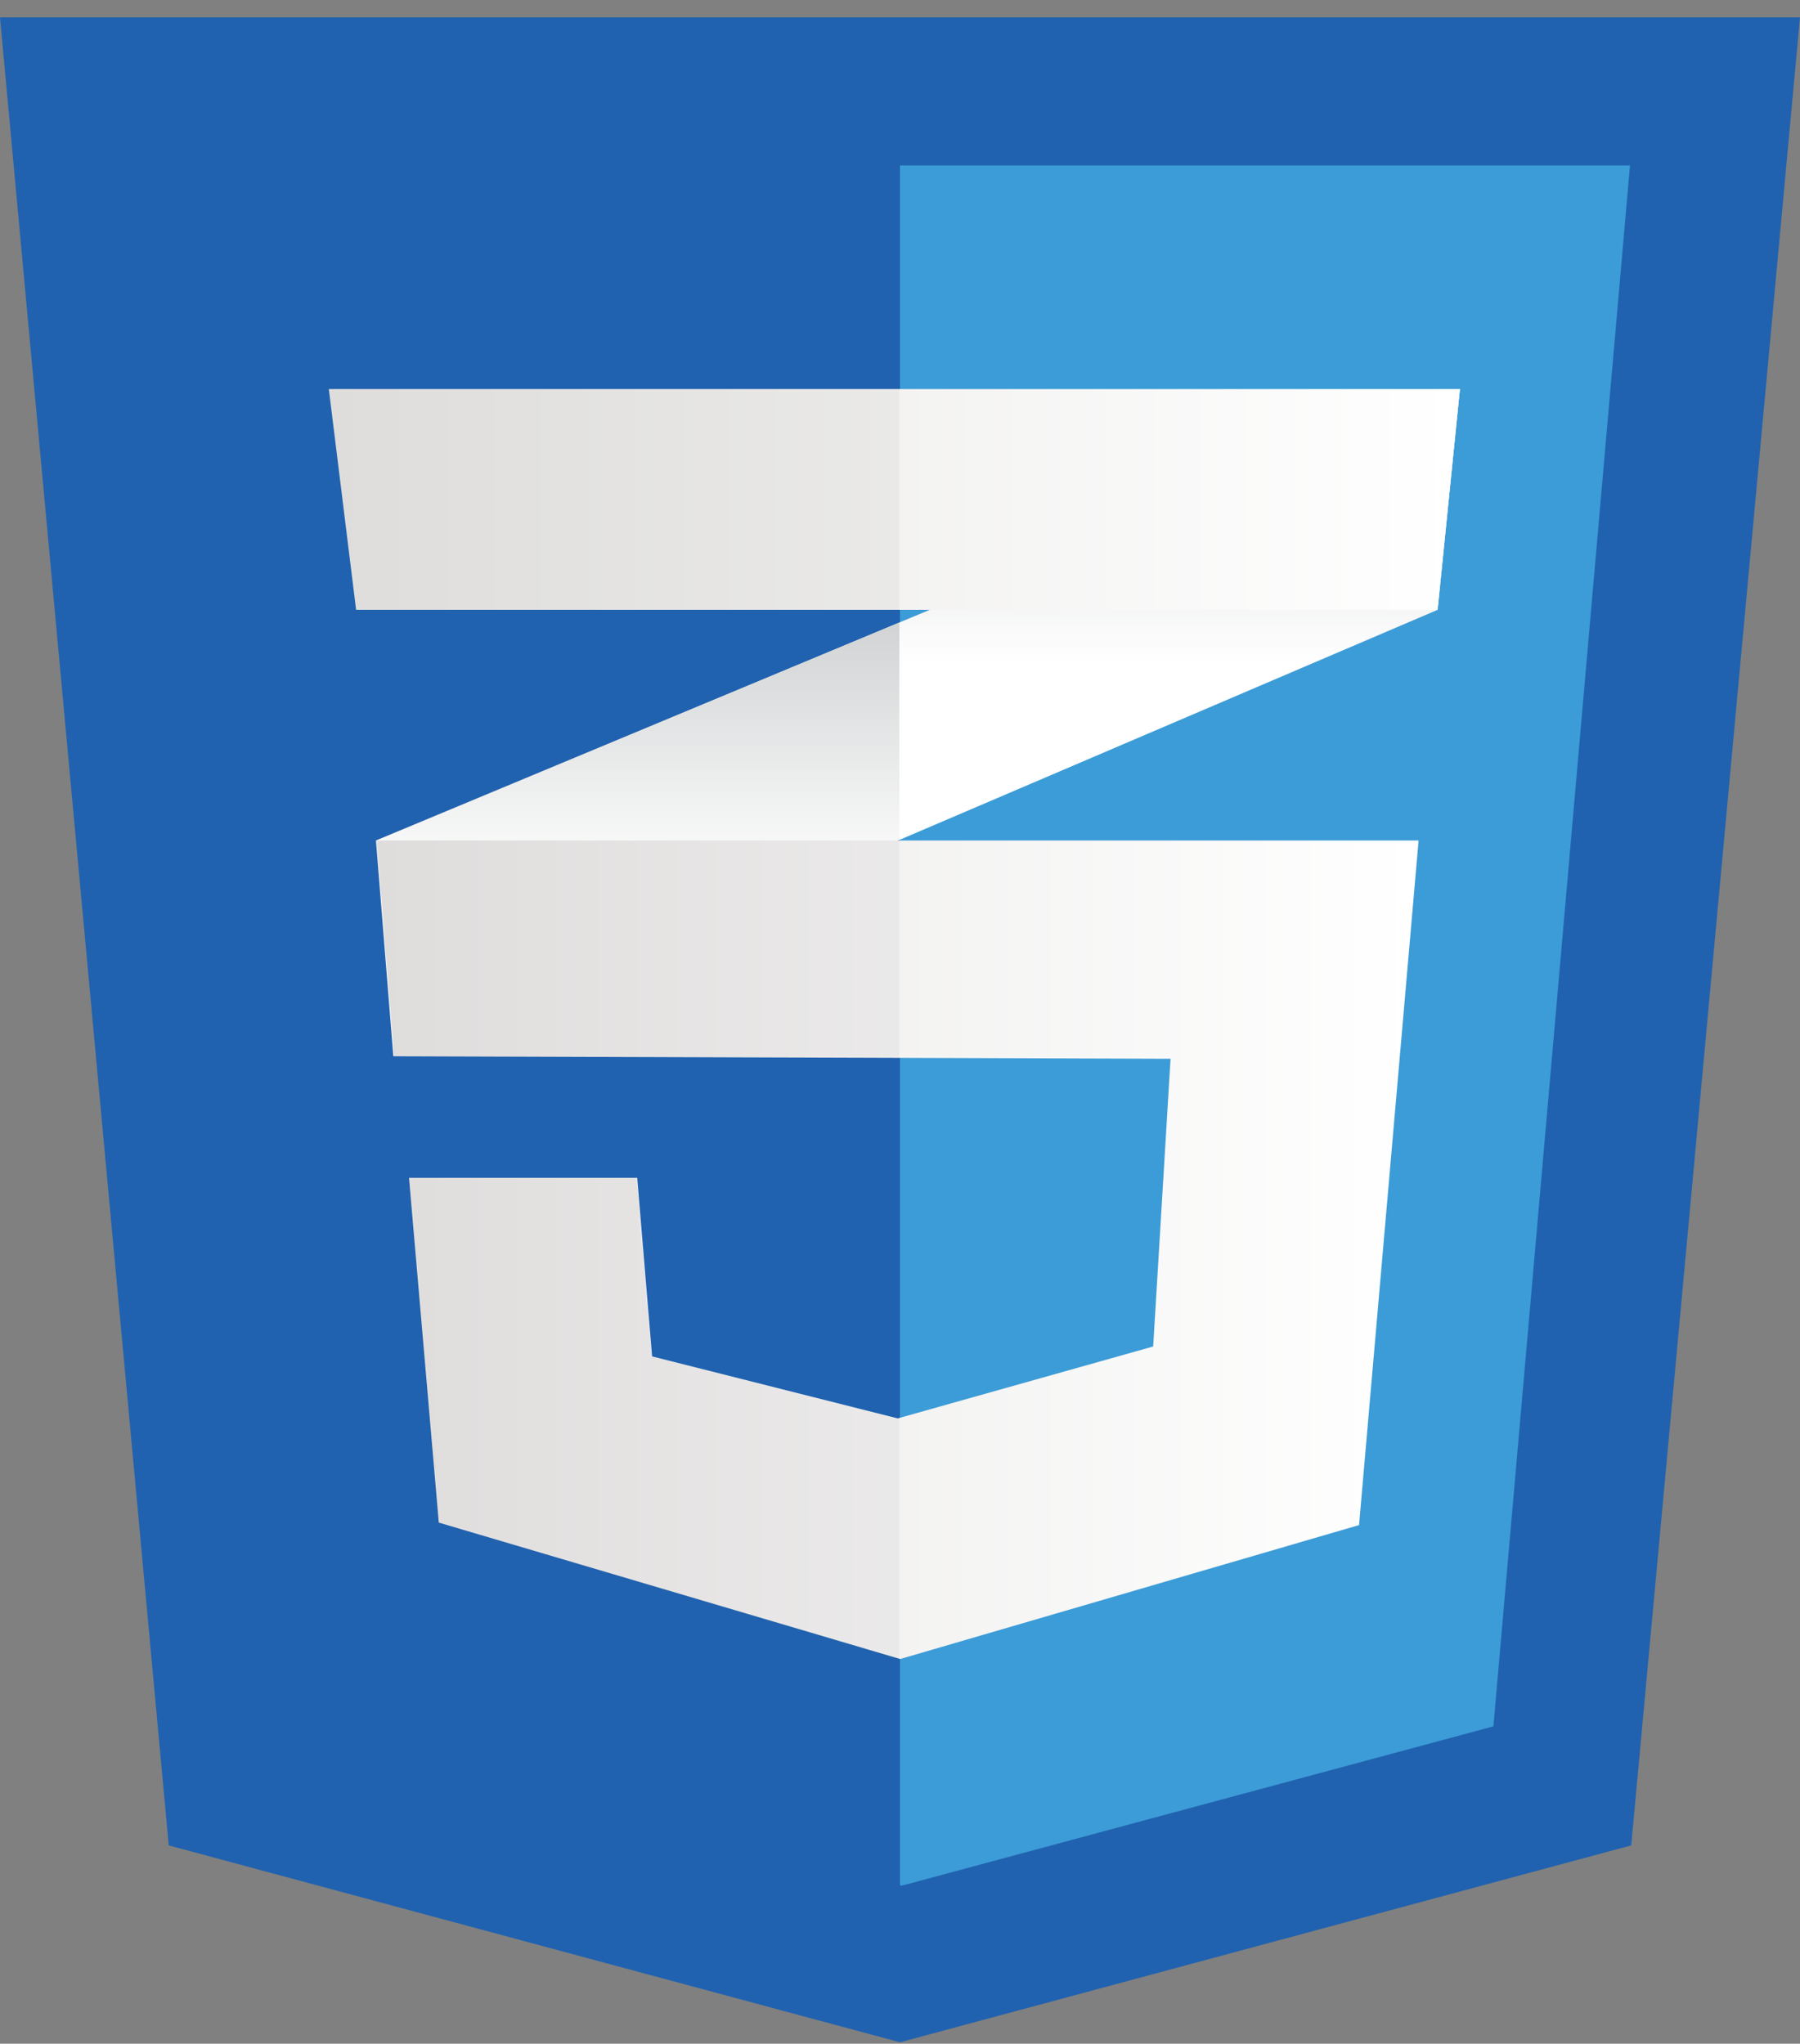 <svg id="Layer_1" data-name="Layer 1" xmlns="http://www.w3.org/2000/svg" xmlns:xlink="http://www.w3.org/1999/xlink" viewBox="0 0 254.596 289.08">
  <rect x="0" y="0" width="254.596" height="289.08" fill="#808080" stroke="none"/>
  <defs>
    <style>
      .cls-1, .cls-4 {
        fill: #fff;
      }

      .cls-1 {
        opacity: 0;
      }

      .cls-2 {
        fill: #2062af;
      }

      .cls-3 {
        fill: #3c9cd7;
      }

      .cls-5 {
        fill: url(#linear-gradient);
      }

      .cls-6 {
        fill: url(#linear-gradient-2);
      }

      .cls-7 {
        fill: url(#linear-gradient-3);
      }

      .cls-11, .cls-8 {
        opacity: 0.05;
      }

      .cls-11, .cls-9 {
        fill: #231f20;
      }

      .cls-10 {
        fill: url(#linear-gradient-4);
      }

      .cls-11 {
        isolation: isolate;
      }
    </style>
    <linearGradient id="linear-gradient" x1="90.892" y1="143.131" x2="90.892" y2="204.485" gradientTransform="matrix(1, 0, 0, -1, -0.702, 292.54)" gradientUnits="userSpaceOnUse">
      <stop offset="0.387" stop-color="#d1d3d4" stop-opacity="0"/>
      <stop offset="1" stop-color="#d1d3d4"/>
    </linearGradient>
    <linearGradient id="linear-gradient-2" x1="167.551" y1="173.732" x2="167.551" y2="237.507" xlink:href="#linear-gradient"/>
    <linearGradient id="linear-gradient-3" x1="53.992" y1="115.765" x2="201.351" y2="115.765" gradientTransform="matrix(1, 0, 0, -1, -0.702, 292.54)" gradientUnits="userSpaceOnUse">
      <stop offset="0" stop-color="#e8e7e5"/>
      <stop offset="1" stop-color="#fff"/>
    </linearGradient>
    <linearGradient id="linear-gradient-4" x1="47.212" y1="221.895" x2="207.197" y2="221.895" xlink:href="#linear-gradient-3"/>
  </defs>
  <title>css</title>
  <rect class="cls-1" x="0.578" width="253.44" height="289.08"/>
  <g>
    <polygon class="cls-2" points="230.725 261.028 127.297 288.878 23.867 261.028 0 2.458 254.596 2.458 230.725 261.028"/>
    <polygon class="cls-3" points="127.296 23.402 127.296 266.666 127.529 266.729 211.23 244.191 230.549 23.402 127.296 23.402"/>
    <g>
      <polygon class="cls-4" points="127.204 88.055 53.176 118.886 55.632 149.409 127.204 118.808 203.337 86.257 206.494 55.033 127.204 88.055"/>
      <polygon class="cls-5" points="53.176 118.886 55.632 149.409 127.204 118.808 127.204 88.055 53.176 118.886"/>
      <polygon class="cls-6" points="206.494 55.033 127.204 88.055 127.204 118.808 203.337 86.257 206.494 55.033"/>
      <polygon class="cls-7" points="53.29 118.886 55.746 149.409 165.564 149.76 163.108 190.458 126.971 200.632 92.234 191.861 90.129 166.601 57.85 166.601 62.061 215.368 127.321 234.665 192.227 215.718 200.648 118.886 53.29 118.886"/>
      <g class="cls-8">
        <polygon class="cls-9" points="127.204 118.886 53.176 118.886 55.632 149.409 127.204 149.638 127.204 118.886"/>
        <polygon class="cls-9" points="127.204 200.534 126.854 200.632 92.12 191.861 90.015 166.601 57.737 166.601 61.947 215.368 127.204 234.665 127.204 200.534"/>
      </g>
      <polygon class="cls-10" points="46.51 55.033 206.494 55.033 203.337 86.257 50.369 86.257 46.51 55.033"/>
      <polygon class="cls-11" points="127.204 55.033 46.51 55.033 50.369 86.257 127.204 86.257 127.204 55.033"/>
    </g>
  </g>
</svg>
